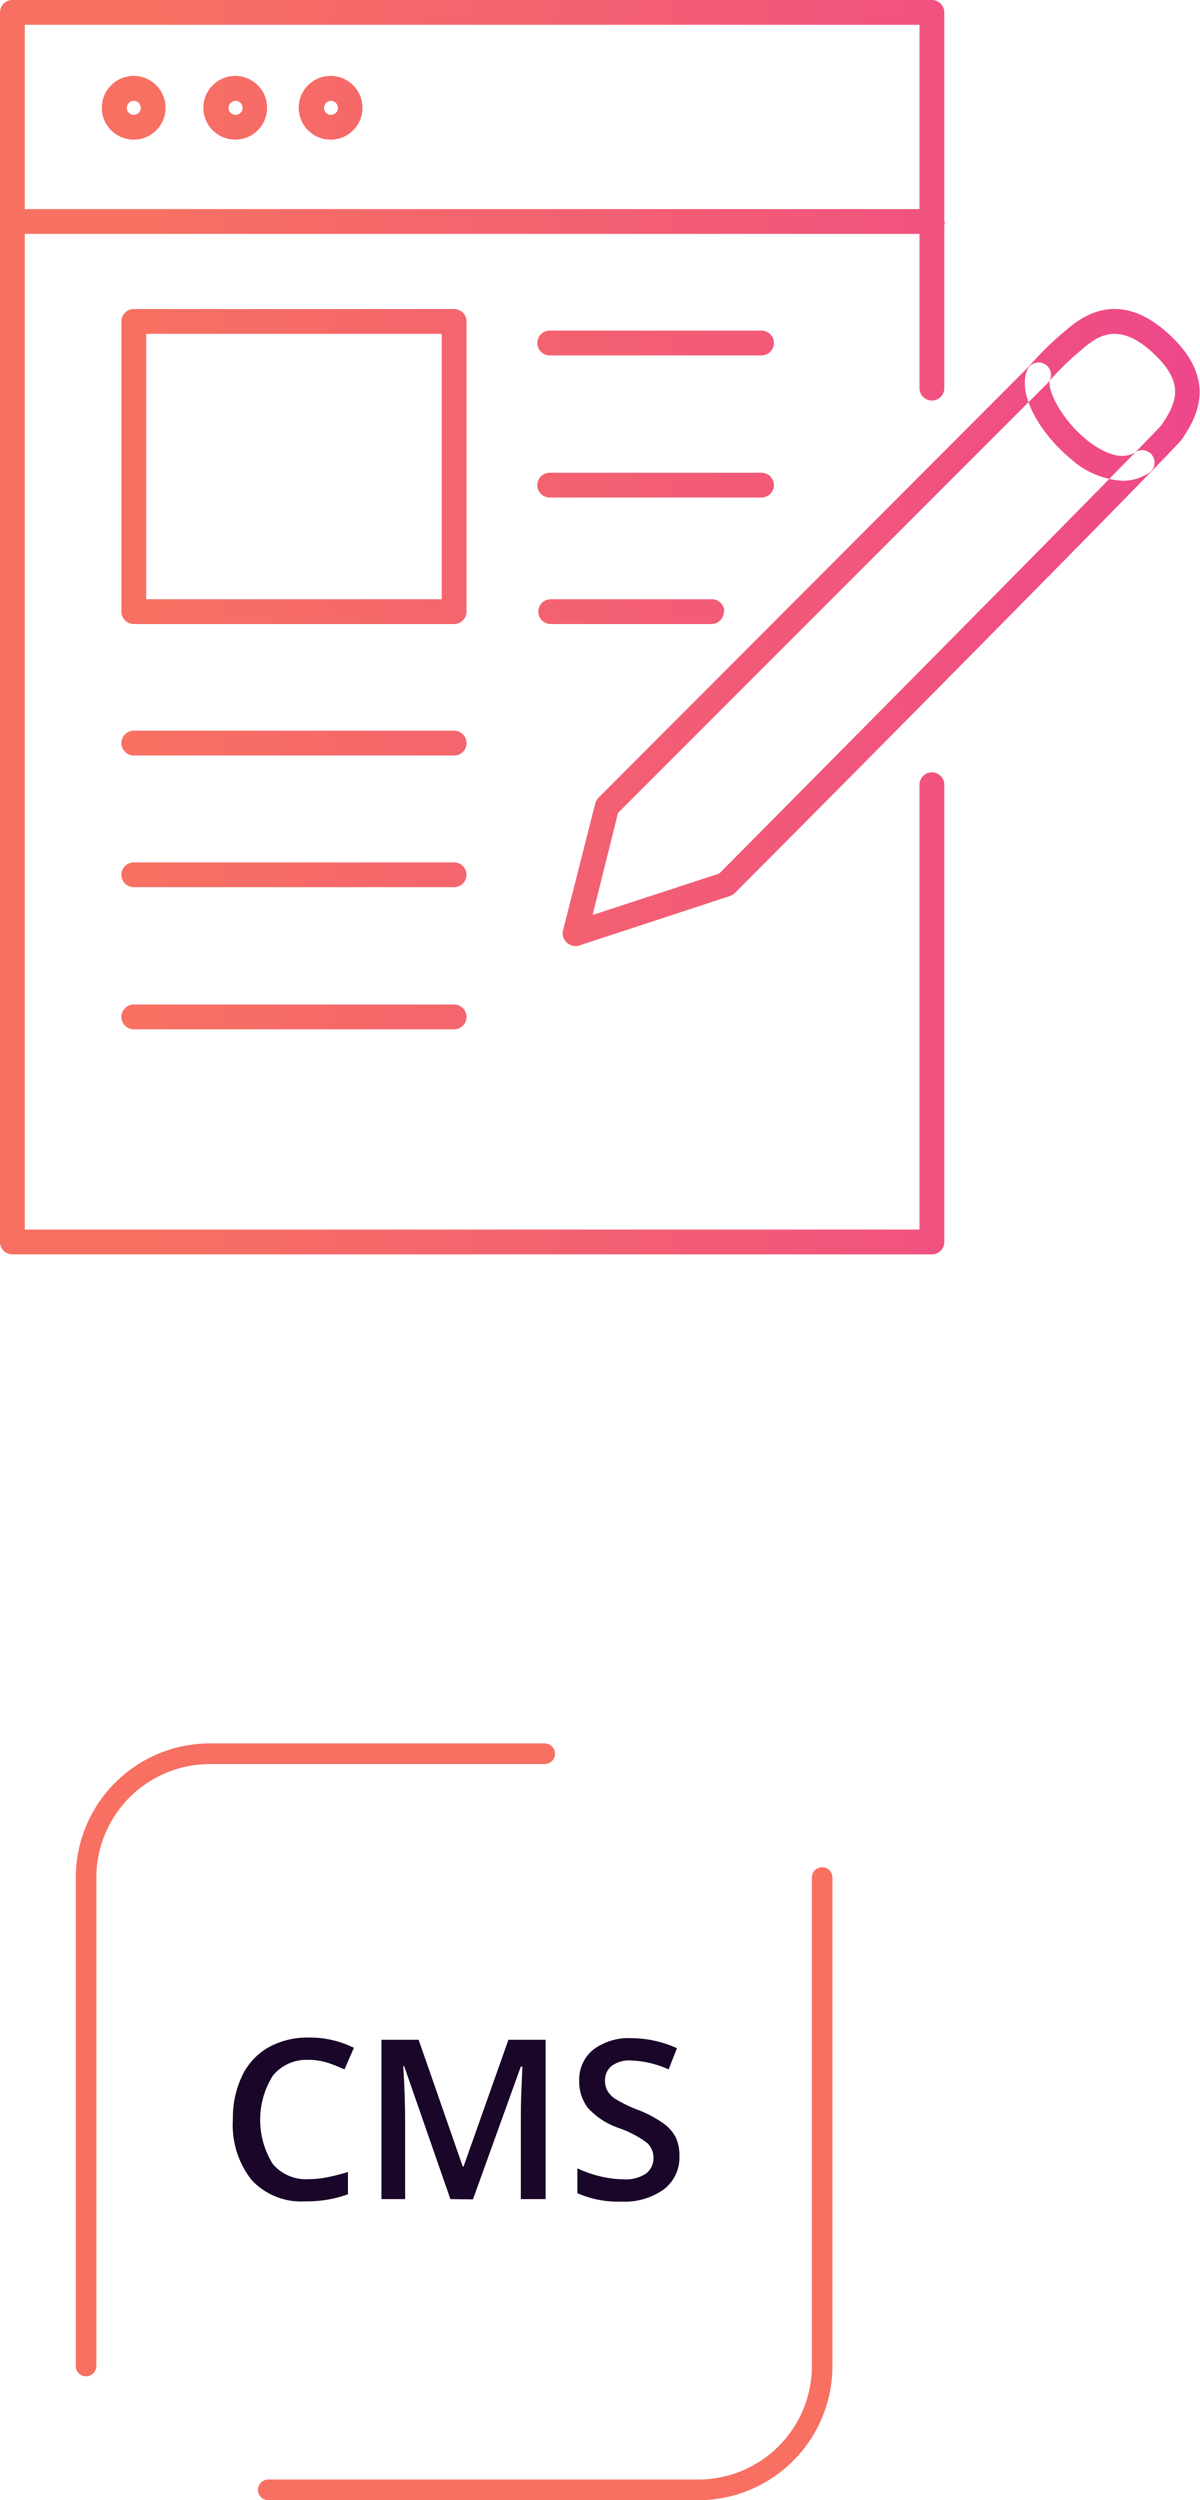 <svg id="Calque_1" data-name="Calque 1" xmlns="http://www.w3.org/2000/svg" xmlns:xlink="http://www.w3.org/1999/xlink" viewBox="0 0 96.77 201.61"><defs><style>.cls-1{fill:url(#Dégradé_sans_nom_14);}.cls-2{fill:#190629;}.cls-3{fill:#f77062;}.cls-4{opacity:0.5;}.cls-5{opacity:0.2;}</style><linearGradient id="Dégradé_sans_nom_14" y1="50.57" x2="96.77" y2="50.57" gradientUnits="userSpaceOnUse"><stop offset="0.13" stop-color="#f77062"/><stop offset="0.61" stop-color="#f25b77"/><stop offset="0.99" stop-color="#ee488a"/></linearGradient></defs><path class="cls-1" d="M46.38,76.29A1,1,0,0,1,45.7,76a1,1,0,0,1-.29-1L48,64.79a1.17,1.17,0,0,1,.26-.46L83,29.52a25.78,25.78,0,0,1,2.59-2.58l.29-.24c1.16-1,4.24-3.62,8.44.3,4.06,3.77,2,6.9,1,8.41h0C94.88,36.1,70,61.24,59.27,72a1.12,1.12,0,0,1-.4.25l-12.18,4A.84.84,0,0,1,46.38,76.29Zm3.46-10.74-2.05,8.23L58,70.44c9.74-9.82,34.55-34.87,35.68-36.18,1.23-1.86,1.89-3.38-.7-5.8-2.9-2.7-4.64-1.22-5.78-.24-.14.12-.25.22-.36.3a23.13,23.13,0,0,0-2.36,2.37Zm8.72,5.77h0ZM93.71,34.24Zm-1.06,3.9a1,1,0,0,0-1.09-1.68c-1.38.9-3.26-.44-4-1.05-2.06-1.71-3.17-4.09-2.88-4.8a1,1,0,1,0-1.85-.76c-.81,2,1.12,5.16,3.46,7.1a6.86,6.86,0,0,0,4.23,1.82A3.88,3.88,0,0,0,92.65,38.14Zm-16.5,62V63.28a1,1,0,0,0-2,0V99.15H2V2H74.15V31.3a1,1,0,0,0,2,0V1a1,1,0,0,0-1-1H1A1,1,0,0,0,0,1v99.15a1,1,0,0,0,1,1H75.15A1,1,0,0,0,76.15,100.15Zm0-82.28a1,1,0,0,0-1-1H1a1,1,0,0,0,0,2H75.19A1,1,0,0,0,76.19,17.87ZM36.62,50.32H10.79a1,1,0,0,1-1-1V25.92a1,1,0,0,1,1-1H36.62a1,1,0,0,1,1,1v23.4A1,1,0,0,1,36.62,50.32Zm-24.83-2H35.62V26.92H11.79ZM37.62,82a1,1,0,0,0-1-1H10.79a1,1,0,1,0,0,2H36.62A1,1,0,0,0,37.62,82Zm0-11.46a1,1,0,0,0-1-1H10.79a1,1,0,1,0,0,2H36.62A1,1,0,0,0,37.62,70.57Zm0-10.62a1,1,0,0,0-1-1H10.79a1,1,0,0,0,0,2H36.62A1,1,0,0,0,37.62,60ZM62.41,27.66a1,1,0,0,0-1-1H44.33a1,1,0,0,0,0,2H61.41A1,1,0,0,0,62.41,27.66Zm0,11.46a1,1,0,0,0-1-1H44.33a1,1,0,0,0,0,2H61.41A1,1,0,0,0,62.41,39.12Zm-4,10.2a1,1,0,0,0-1-1h-13a1,1,0,0,0,0,2h13A1,1,0,0,0,58.37,49.32ZM10.79,11.26A2.57,2.57,0,1,1,13.35,8.7,2.56,2.56,0,0,1,10.79,11.26Zm0-3.13a.57.57,0,0,0-.56.57.56.56,0,1,0,1.12,0A.57.57,0,0,0,10.79,8.13ZM19,11.26A2.57,2.57,0,1,1,21.54,8.7,2.57,2.57,0,0,1,19,11.26Zm0-3.13a.58.58,0,0,0-.57.57.57.57,0,0,0,.57.56.56.56,0,0,0,.56-.56A.57.57,0,0,0,19,8.13Zm7.69,3.13A2.57,2.57,0,1,1,29.23,8.7,2.56,2.56,0,0,1,26.67,11.26Zm0-3.13a.57.57,0,0,0-.56.57.56.56,0,1,0,1.12,0A.57.57,0,0,0,26.67,8.13Z"/><path class="cls-2" d="M24.82,166.1A3.47,3.47,0,0,0,22,167.38a6.72,6.72,0,0,0,0,7.12,3.5,3.5,0,0,0,2.88,1.22,7.52,7.52,0,0,0,1.59-.17,15.55,15.55,0,0,0,1.59-.41v1.8a9.68,9.68,0,0,1-3.43.57,5.46,5.46,0,0,1-4.33-1.71,7.14,7.14,0,0,1-1.52-4.89,7.89,7.89,0,0,1,.74-3.51,5.2,5.2,0,0,1,2.12-2.3,6.46,6.46,0,0,1,3.26-.8,8,8,0,0,1,3.64.83l-.76,1.74a13,13,0,0,0-1.37-.54A5.1,5.1,0,0,0,24.82,166.1Z"/><path class="cls-2" d="M36.32,177.33,32.59,166.6h-.07c.1,1.6.15,3.09.15,4.48v6.25H30.76V164.48h3l3.56,10.23h.06L41,164.48h3v12.85H42V171c0-.64,0-1.47.05-2.5s.06-1.64.08-1.86H42l-3.86,10.71Z"/><path class="cls-2" d="M54.79,173.84a3.24,3.24,0,0,1-1.24,2.69,5.41,5.41,0,0,1-3.42,1,8.14,8.14,0,0,1-3.57-.68v-2a10.06,10.06,0,0,0,1.87.65,8.34,8.34,0,0,0,1.84.23,2.92,2.92,0,0,0,1.84-.47A1.57,1.57,0,0,0,52.7,174a1.61,1.61,0,0,0-.54-1.22,8.37,8.37,0,0,0-2.25-1.18A6,6,0,0,1,47.43,170a3.44,3.44,0,0,1-.72-2.2,3.09,3.09,0,0,1,1.14-2.53,4.76,4.76,0,0,1,3.07-.92,9,9,0,0,1,3.67.81l-.67,1.71a8,8,0,0,0-3.05-.72,2.39,2.39,0,0,0-1.55.44,1.48,1.48,0,0,0-.53,1.18,1.62,1.62,0,0,0,.21.85,2.08,2.08,0,0,0,.7.68,11.16,11.16,0,0,0,1.74.83,9.44,9.44,0,0,1,2.07,1.1,3.27,3.27,0,0,1,1,1.15A3.54,3.54,0,0,1,54.79,173.84Z"/><path class="cls-3" d="M56.31,201.61H21.64a.85.85,0,0,1-.84-.84.84.84,0,0,1,.84-.83H56.31a9.16,9.16,0,0,0,9.16-9.15V151.4a.83.83,0,0,1,1.66,0v39.39A10.83,10.83,0,0,1,56.31,201.61Z"/><path class="cls-3" d="M6.94,191.62a.83.83,0,0,1-.83-.83V151.4a10.83,10.83,0,0,1,10.81-10.82h27a.85.85,0,0,1,.84.84.84.84,0,0,1-.84.83h-27a9.16,9.16,0,0,0-9.15,9.15v39.39A.83.83,0,0,1,6.94,191.62Z"/></svg>